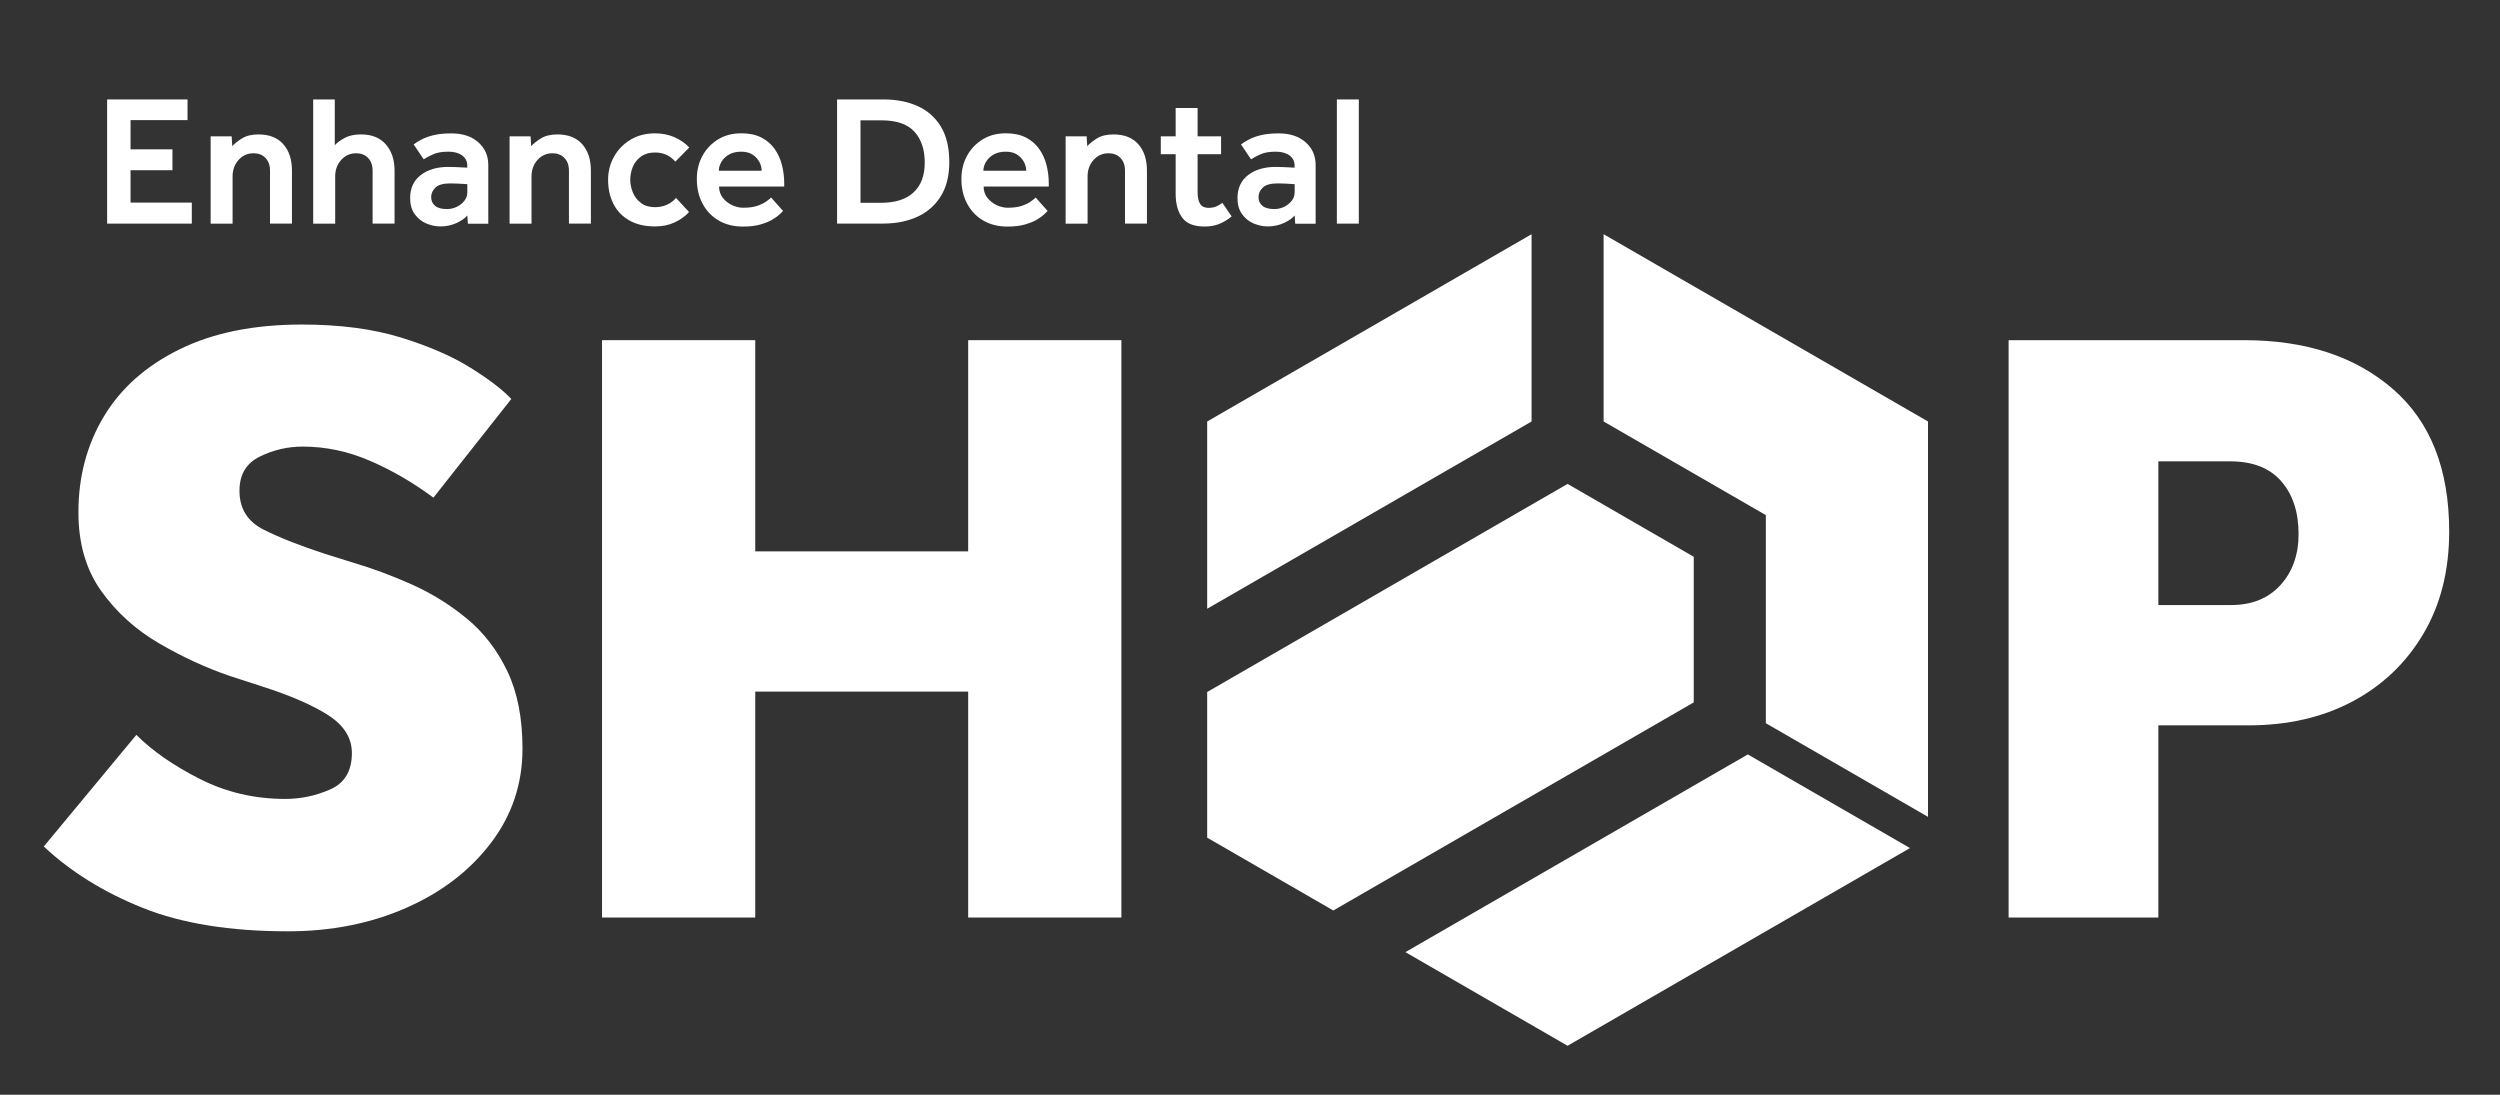 <?xml version="1.0" encoding="UTF-8"?><svg id="a" xmlns="http://www.w3.org/2000/svg" viewBox="0 0 491 215"><rect x="0" y="0" width="491" height="215" fill="#333333" stroke="none"/><defs><style>.b,.c{fill:#fff;}.c{fill-rule:evenodd;}</style></defs><path class="b" d="m21.04,43.92v-24.39h15.79v4.06h-11.19v5.74h8.23v4.1h-8.23v6.36h12.03v4.13h-16.64Z"/><path class="b" d="m41.37,43.92v-17.15h4.13l.11,1.94c.44-.49,1.07-.99,1.9-1.52.83-.52,1.91-.79,3.25-.79,2.12,0,3.75.64,4.88,1.92,1.13,1.28,1.7,3,1.7,5.17v10.42h-4.31v-10.38c0-1.07-.3-1.91-.9-2.52-.6-.61-1.37-.91-2.32-.91-1.19,0-2.18.44-2.96,1.32-.78.88-1.17,1.95-1.17,3.22v9.29h-4.31Z"/><path class="b" d="m61.51,43.92v-24.39h4.24v8.99c.44-.49,1.08-.96,1.94-1.43.85-.46,1.92-.69,3.22-.69,2.12,0,3.75.66,4.88,1.97,1.13,1.32,1.7,3.02,1.7,5.12v10.42h-4.31v-10.38c0-1.07-.3-1.91-.9-2.52-.6-.61-1.37-.91-2.32-.91-1.19,0-2.18.44-2.96,1.32-.78.88-1.17,1.95-1.17,3.22v9.29h-4.31Z"/><path class="b" d="m91.89,43.92l-.11-1.61c-.46.56-1.18,1.06-2.14,1.5-.96.44-2.02.66-3.16.66-.93,0-1.85-.2-2.76-.58s-1.67-1-2.27-1.83c-.6-.83-.9-1.88-.9-3.14,0-1.95.69-3.46,2.08-4.53,1.39-1.07,3.2-1.61,5.45-1.61.41,0,.91.01,1.48.04.57.02,1.31.06,2.21.11v-.4c0-.85-.34-1.52-1.02-2.01-.68-.49-1.57-.73-2.67-.73-1.22,0-2.19.16-2.93.48-.73.32-1.38.66-1.94,1.02l-1.97-2.93c.46-.34,1.01-.68,1.65-1.01.63-.33,1.41-.6,2.34-.82.93-.22,2.07-.33,3.44-.33,2.19,0,3.95.58,5.26,1.74,1.32,1.16,1.97,2.65,1.97,4.48v11.52h-4.02Zm-.11-6.07v-1.68c-.56-.05-1.17-.09-1.83-.11-.66-.02-1.16-.04-1.5-.04-1.39,0-2.36.27-2.93.82-.56.55-.84,1.18-.84,1.88s.26,1.3.79,1.72c.52.42,1.3.62,2.32.62.68,0,1.32-.15,1.92-.44.6-.29,1.09-.68,1.48-1.17.39-.49.58-1.02.58-1.61Z"/><path class="b" d="m100.08,43.92v-17.15h4.13l.11,1.94c.44-.49,1.07-.99,1.9-1.52.83-.52,1.91-.79,3.25-.79,2.12,0,3.75.64,4.88,1.92,1.13,1.28,1.7,3,1.7,5.17v10.42h-4.31v-10.38c0-1.07-.3-1.91-.9-2.52-.6-.61-1.37-.91-2.32-.91-1.19,0-2.18.44-2.96,1.32-.78.88-1.17,1.95-1.17,3.22v9.29h-4.31Z"/><path class="b" d="m132.77,38.87l2.56,2.78c-.8.85-1.76,1.54-2.87,2.05-1.11.51-2.38.77-3.82.77-1.95,0-3.61-.38-4.99-1.15-1.38-.77-2.43-1.84-3.14-3.22-.72-1.38-1.08-2.97-1.08-4.77,0-1.66.39-3.18,1.17-4.57.78-1.39,1.86-2.5,3.24-3.33,1.38-.83,2.98-1.24,4.81-1.24,1.39,0,2.66.25,3.8.75,1.15.5,2.12,1.18,2.92,2.03l-2.74,2.78c-.46-.56-1.03-1-1.7-1.32s-1.43-.48-2.29-.48c-1.1,0-2,.26-2.72.77-.72.51-1.26,1.18-1.61,1.99-.35.82-.53,1.69-.53,2.61,0,.85.18,1.69.53,2.52.35.83.89,1.51,1.61,2.05.72.54,1.63.8,2.72.8.85,0,1.64-.16,2.36-.49.72-.33,1.31-.77,1.77-1.33Z"/><path class="b" d="m151.45,38.8l2.34,2.63-.6.6c-.33.33-.8.68-1.43,1.06-.62.38-1.41.71-2.38.99-.96.28-2.11.42-3.46.42-1.83,0-3.42-.4-4.77-1.19-1.35-.79-2.41-1.89-3.16-3.31-.76-1.41-1.13-3.03-1.13-4.86,0-1.68.37-3.2,1.11-4.55.74-1.35,1.77-2.42,3.07-3.22,1.3-.79,2.81-1.19,4.52-1.19,1.58,0,2.91.28,3.99.84,1.07.56,1.94,1.31,2.6,2.25.66.94,1.13,1.99,1.43,3.16.29,1.17.44,2.36.44,3.58v.62h-12.8c0,.83.24,1.55.71,2.18.48.62,1.08,1.11,1.81,1.46s1.47.53,2.23.53c1.12,0,2.05-.13,2.78-.38.73-.26,1.32-.54,1.76-.86.44-.32.75-.57.95-.77Zm-10.27-5.27h8.41c0-.58-.15-1.16-.46-1.74-.31-.57-.75-1.05-1.33-1.43-.58-.38-1.33-.57-2.23-.57-.95,0-1.75.19-2.4.57-.65.38-1.14.85-1.48,1.43-.34.57-.51,1.15-.51,1.74Z"/><path class="b" d="m164.4,43.92v-24.39h9.1c2.53,0,4.77.43,6.71,1.3,1.94.87,3.46,2.21,4.57,4.02,1.11,1.82,1.66,4.15,1.66,7,0,2.68-.56,4.92-1.68,6.71s-2.66,3.13-4.61,4.02c-1.95.89-4.18,1.33-6.69,1.33h-9.07Zm4.61-4.09h4.06c2.75,0,4.87-.68,6.34-2.03,1.47-1.35,2.21-3.31,2.21-5.87s-.68-4.58-2.03-6.07c-1.35-1.49-3.53-2.23-6.53-2.23h-4.06v16.2Z"/><path class="b" d="m203.41,38.8l2.34,2.63-.6.6c-.33.33-.8.68-1.43,1.06-.62.38-1.41.71-2.38.99-.96.28-2.11.42-3.46.42-1.83,0-3.42-.4-4.77-1.19-1.35-.79-2.41-1.89-3.16-3.31-.76-1.41-1.13-3.03-1.13-4.86,0-1.68.37-3.2,1.11-4.55.74-1.35,1.77-2.42,3.07-3.22,1.3-.79,2.81-1.19,4.52-1.19,1.58,0,2.91.28,3.99.84,1.07.56,1.94,1.31,2.6,2.25.66.94,1.13,1.99,1.43,3.16.29,1.17.44,2.36.44,3.58v.62h-12.8c0,.83.24,1.55.71,2.18.48.62,1.08,1.11,1.81,1.46s1.47.53,2.23.53c1.12,0,2.05-.13,2.78-.38.73-.26,1.32-.54,1.76-.86.44-.32.75-.57.95-.77Zm-10.27-5.27h8.41c0-.58-.15-1.16-.46-1.74-.31-.57-.75-1.05-1.33-1.43-.58-.38-1.33-.57-2.23-.57-.95,0-1.75.19-2.4.57-.65.38-1.14.85-1.48,1.43-.34.57-.51,1.15-.51,1.74Z"/><path class="b" d="m209.29,43.92v-17.15h4.13l.11,1.94c.44-.49,1.07-.99,1.9-1.52.83-.52,1.91-.79,3.25-.79,2.12,0,3.75.64,4.88,1.92,1.13,1.28,1.7,3,1.7,5.17v10.42h-4.31v-10.38c0-1.07-.3-1.91-.9-2.52-.6-.61-1.37-.91-2.32-.91-1.19,0-2.18.44-2.96,1.32-.78.88-1.17,1.95-1.17,3.22v9.29h-4.31Z"/><path class="b" d="m230.9,38.07v-7.79h-2.92v-3.51h2.92v-5.56h4.31v5.56h4.61v3.51h-4.61v7.5c0,.98.16,1.72.49,2.25.33.52.86.79,1.59.79.68,0,1.23-.1,1.63-.29.4-.19.79-.43,1.15-.69l1.83,2.67c-.85.68-1.69,1.18-2.52,1.5s-1.75.48-2.78.48c-2.1,0-3.57-.58-4.42-1.75-.85-1.17-1.28-2.72-1.28-4.64Z"/><path class="b" d="m254.38,43.92l-.11-1.61c-.46.56-1.18,1.06-2.14,1.5-.96.44-2.02.66-3.16.66-.93,0-1.85-.2-2.76-.58s-1.67-1-2.27-1.83c-.6-.83-.9-1.88-.9-3.14,0-1.95.69-3.46,2.08-4.53,1.39-1.07,3.2-1.61,5.45-1.61.41,0,.91.01,1.48.04.57.02,1.31.06,2.21.11v-.4c0-.85-.34-1.52-1.02-2.01-.68-.49-1.57-.73-2.67-.73-1.22,0-2.19.16-2.93.48-.73.32-1.38.66-1.94,1.02l-1.97-2.93c.46-.34,1.01-.68,1.65-1.01.63-.33,1.41-.6,2.34-.82.93-.22,2.07-.33,3.44-.33,2.19,0,3.95.58,5.26,1.74,1.32,1.16,1.97,2.65,1.97,4.48v11.52h-4.02Zm-.11-6.07v-1.68c-.56-.05-1.17-.09-1.83-.11-.66-.02-1.16-.04-1.5-.04-1.39,0-2.36.27-2.93.82-.56.55-.84,1.18-.84,1.88s.26,1.3.79,1.72c.52.42,1.3.62,2.32.62.68,0,1.32-.15,1.92-.44.6-.29,1.09-.68,1.48-1.17.39-.49.58-1.02.58-1.61Z"/><path class="b" d="m262.56,43.92v-24.39h4.31v24.39h-4.31Z"/><path class="b" d="m8.59,166.26l18.19-21.93c3.17,3.17,7.34,6.06,12.5,8.67,5.16,2.61,10.74,3.91,16.74,3.91,3.06,0,6.01-.62,8.84-1.87,2.83-1.25,4.25-3.63,4.25-7.14,0-2.95-1.53-5.41-4.59-7.4-3.06-1.98-7.42-3.88-13.09-5.7l-6.29-2.04c-4.65-1.59-9.27-3.71-13.85-6.38-4.59-2.66-8.39-6.09-11.39-10.28-3-4.19-4.5-9.35-4.5-15.47,0-7.03,1.67-13.32,5.02-18.87,3.34-5.55,8.3-9.94,14.88-13.17,6.57-3.23,14.56-4.85,23.97-4.85,7.48,0,13.97.85,19.47,2.55,5.5,1.7,10.06,3.68,13.69,5.95,3.63,2.27,6.29,4.31,7.99,6.12l-15.3,19.38c-3.97-2.95-8.1-5.35-12.41-7.22-4.31-1.87-8.73-2.81-13.26-2.81-2.95,0-5.75.65-8.42,1.96-2.66,1.3-4,3.54-4,6.71,0,3.51,1.59,6.06,4.76,7.65,3.17,1.59,7.2,3.17,12.07,4.76l5.44,1.7c3.85,1.13,7.73,2.58,11.65,4.33,3.91,1.76,7.51,4,10.79,6.72,3.29,2.72,5.92,6.15,7.9,10.28,1.98,4.14,2.98,9.21,2.98,15.22,0,6.91-2.07,13.09-6.21,18.53-4.14,5.44-9.69,9.69-16.66,12.75-6.97,3.06-14.71,4.59-23.21,4.59-11.33,0-20.83-1.53-28.48-4.59s-14.14-7.08-19.46-12.07Z"/><path class="b" d="m118.24,180.2v-113.39h30.09v41.48h41.82v-41.48h30.09v113.39h-30.09v-44.37h-41.82v44.37h-30.09Z"/><path class="b" d="m394.49,180.2v-113.39h46.24c12.12,0,21.87,3.2,29.24,9.6,7.37,6.4,11.05,15.73,11.05,27.97,0,7.71-1.7,14.42-5.1,20.15-3.4,5.72-8.05,10.14-13.94,13.26-5.89,3.12-12.69,4.67-20.4,4.67h-17.68v37.74h-29.41Zm29.41-61.37h14.28c4.08,0,7.31-1.3,9.69-3.91,2.38-2.61,3.57-5.95,3.57-10.03,0-4.31-1.13-7.76-3.4-10.37-2.27-2.61-5.61-3.91-10.03-3.91h-14.11v28.22Z"/><polygon class="c" points="300.8 46 237.09 82.78 237.09 119.56 300.8 82.78 300.8 46"/><polygon class="c" points="343.27 148.17 276.02 187 307.87 205.39 375.12 166.56 343.27 148.17"/><polygon class="c" points="378.66 82.78 314.95 46 314.95 82.78 346.81 101.17 346.81 142.04 378.66 160.43 378.66 82.78"/><polygon class="c" points="307.87 95.04 237.09 135.91 237.09 164.52 261.86 178.82 332.65 137.95 332.65 109.35 307.87 95.04"/></svg>